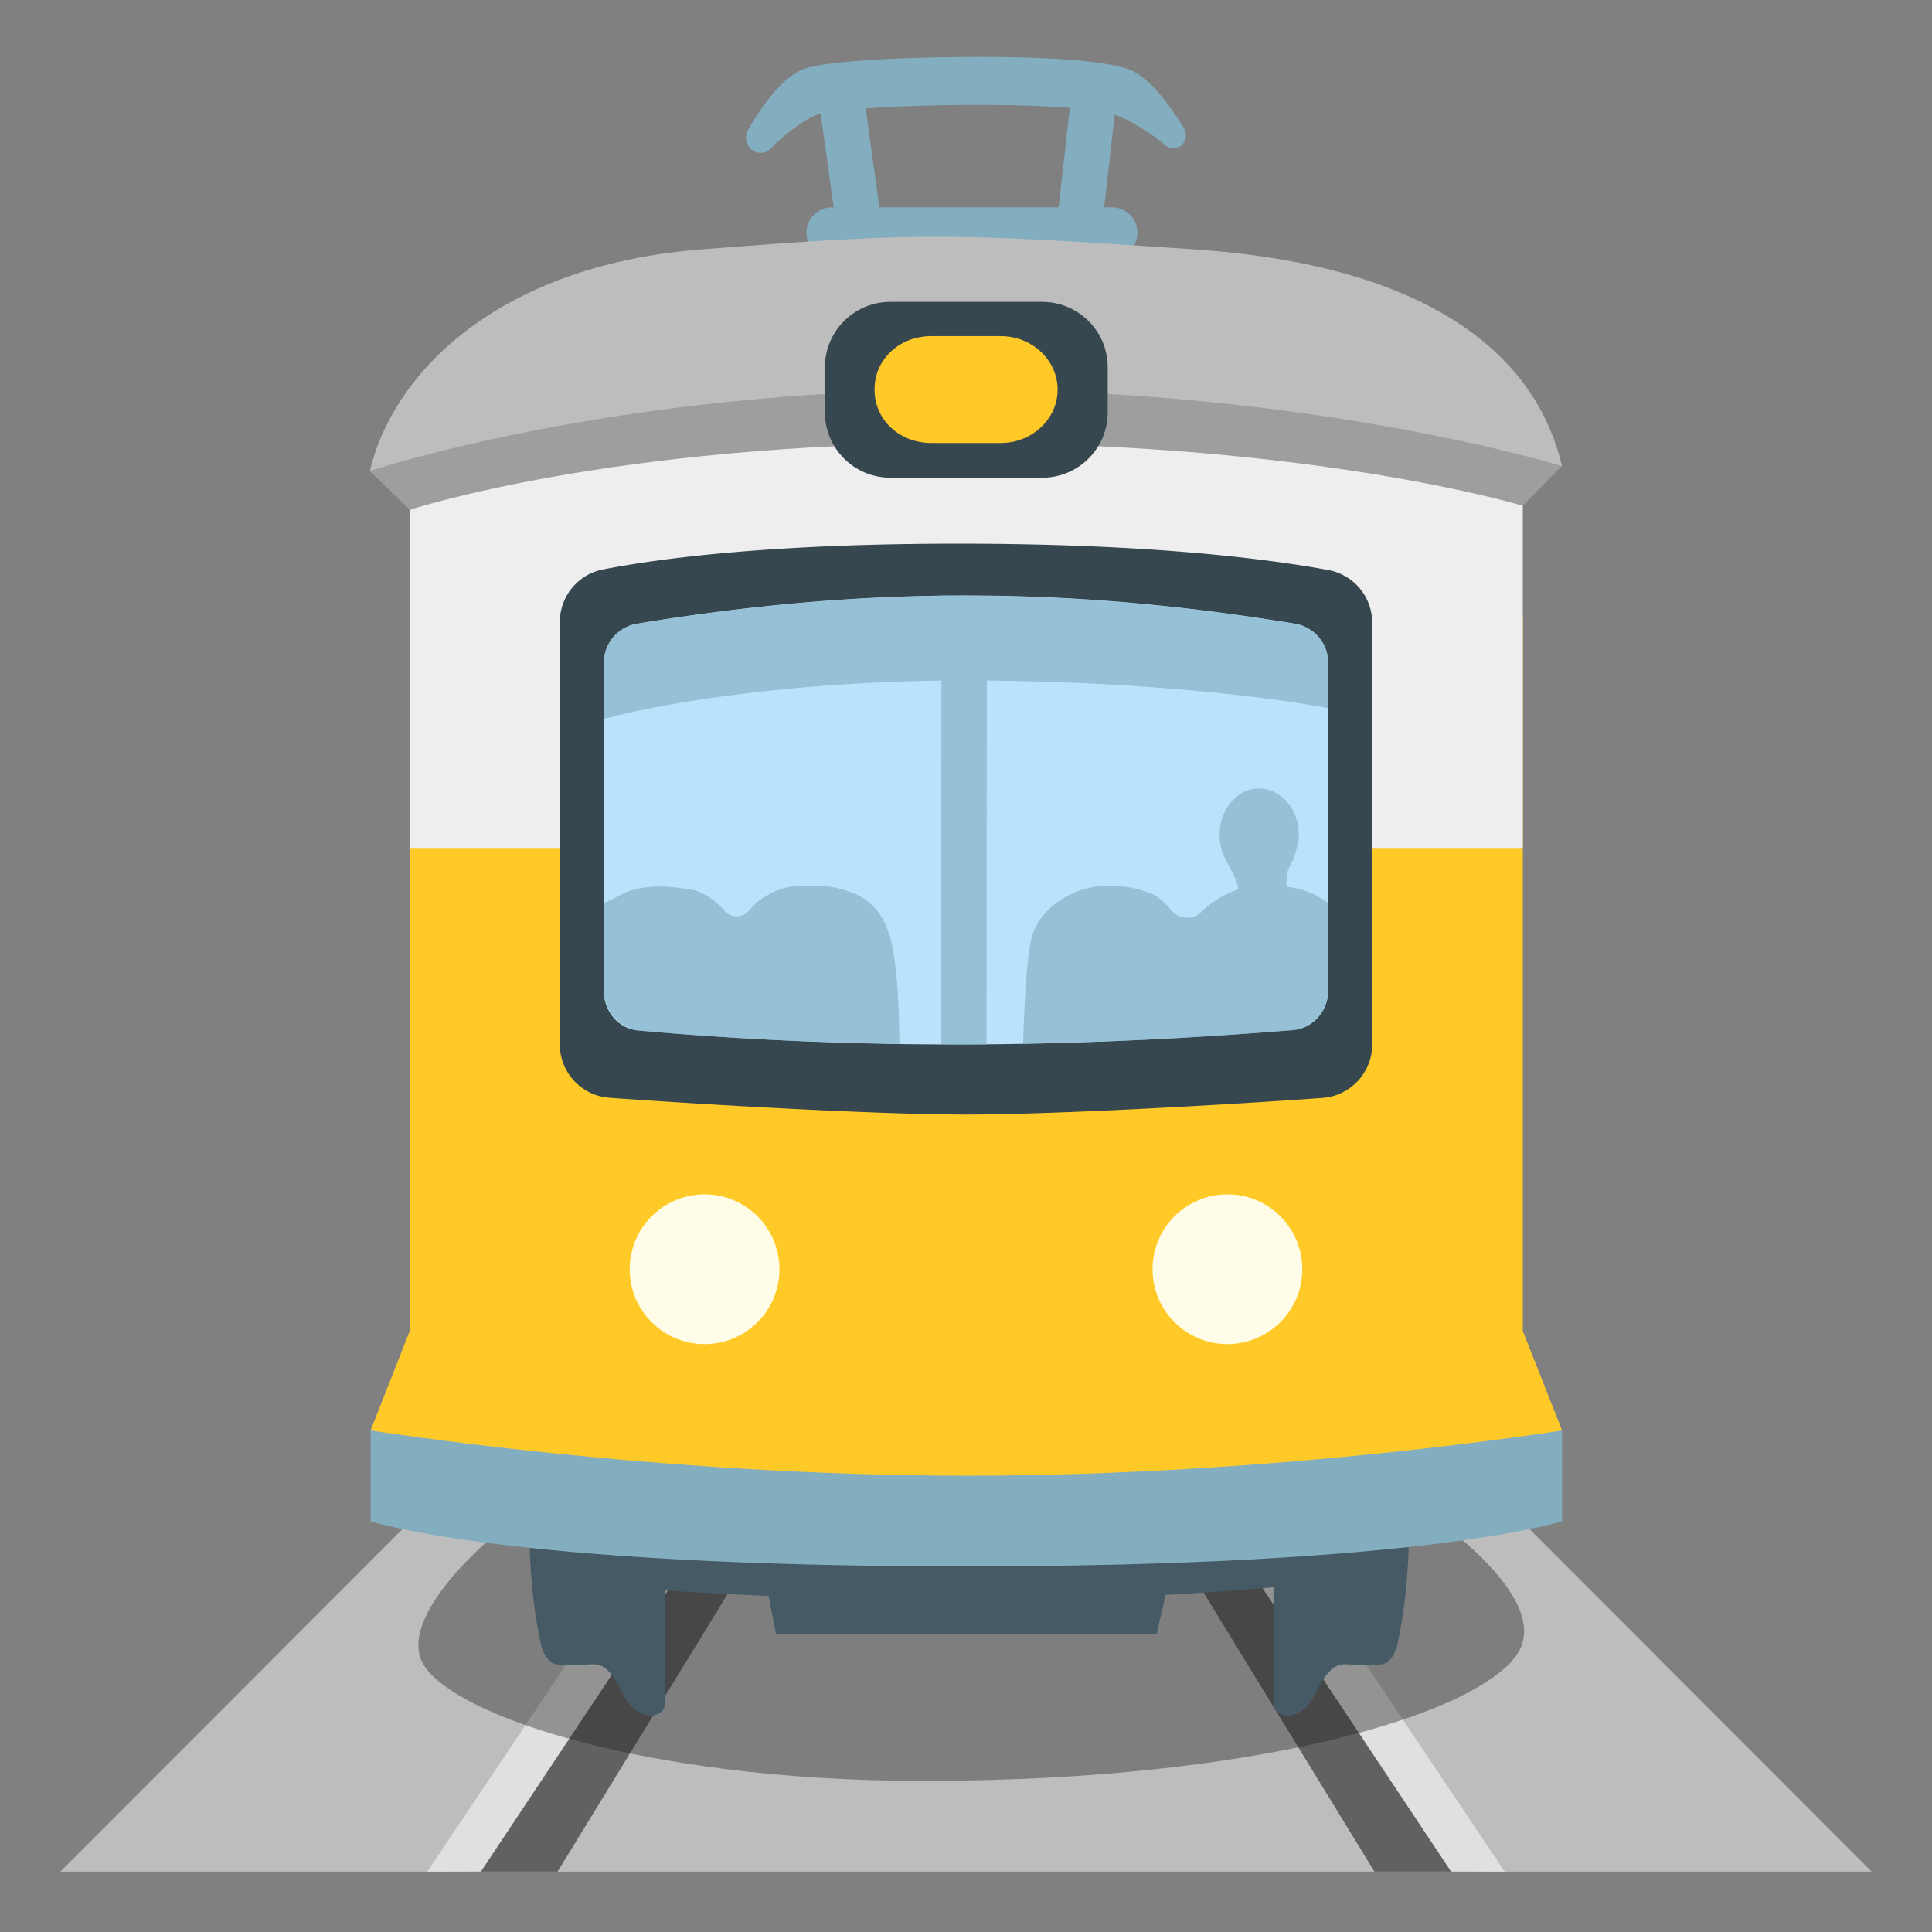 <?xml version="1.0" encoding="utf-8"?>
<svg width="800px" height="800px" viewBox="0 0 128 128" xmlns="http://www.w3.org/2000/svg" xmlns:xlink="http://www.w3.org/1999/xlink" aria-hidden="true" role="img" class="iconify iconify--noto" preserveAspectRatio="xMidYMid meet">
<rect x="0" y="0" width="128" height="128" fill="#808080" stroke="none"/>
<path fill="#bdbdbd" d="M98.3 98.27H29.7L4 124h120z">
</path>
<path fill="#e0e0e0" d="M33.31 123.98l-5 .02l15.66-23.37l2.65 2.02z">
</path>
<path fill="#616161" d="M36.94 124h-5.08l15.19-22.84l2.64 2.02z">
</path>
<g>
<path fill="#e0e0e0" d="M94.69 123.98l5 .02l-15.66-23.37l-2.65 2.02z">
</path>
<path fill="#616161" d="M91.06 124h5.08l-15.19-22.84l-2.64 2.02z">
</path>
</g>
<g>
<path d="M33.65 100.95s-6.87 5.3-5.82 8.83c1.05 3.52 14.25 8.21 33.3 8.21c23.78 0 38.06-4.98 39.65-8.89c1.59-3.91-6.97-9.39-6.97-9.39l-60.16 1.24z" opacity=".4" fill="#212121">
</path>
<path d="M41.49 100.78l.63 4.46s9.86.78 22.19.78S86.04 105 86.04 105v-5.09l-44.55.87z" fill="#455a64">
</path>
<path fill="#455a64" d="M48.53 93.3h31.54l-3.44 14.96H51.41z">
</path>
<path d="M40.74 93.85v-.05s-4.74-.08-5.1.87s-1.17 7.92.18 14.2c.15.69.54 1.41 1.21 1.41h1.8c.67 0 1.35-.35 2.45 1.95c.94 1.97 2.77 1.63 2.77.63V93.85h-3.31z" fill="#455a64">
</path>
<path d="M87.68 93.85v-.05s4.74-.08 5.1.87s1.17 7.92-.18 14.2c-.15.69-.54 1.41-1.21 1.41h-1.8c-.67 0-1.35-.35-2.45 1.95c-.94 1.97-2.77 1.63-2.77.63V93.85h3.31z" fill="#455a64">
</path>
<path d="M100.89 88.18V41.09c0-2.73-2.21-4.94-4.94-4.94H32.09c-2.73 0-4.94 2.21-4.94 4.94v47.09l-2.6 6.59s7.86 6.01 39.35 6.01s39.59-6.01 39.59-6.01l-2.6-6.59z" fill="#ffca28">
</path>
<path d="M73.69 17.08H55.1c-.92 0-1.67-.75-1.67-1.67c0-.92.75-1.67 1.67-1.67h18.59c.92 0 1.67.75 1.67 1.67c-.01.93-.75 1.67-1.67 1.67z" fill="#82aec0">
</path>
<path fill="none" stroke="#82aec0" stroke-width="3" stroke-miterlimit="10" d="M57.71 20.66L55.69 6.12">
</path>
<path fill="none" stroke="#82aec0" stroke-width="3" stroke-miterlimit="10" d="M70.88 20.5l1.67-14.76">
</path>
<path d="M78.26 9.64a.79.79 0 0 1-1.04-.01c-.85-.74-2.47-1.74-3.34-2.02c-.47-.15-2.5-.66-8.94-.66c-5.86 0-9.87.33-10.8.65c-.87.3-2.31 1.43-3.08 2.24a.9.9 0 0 1-1.13.16c-.48-.28-.65-.93-.36-1.42c.75-1.28 2.18-3.48 3.7-4.01c2.18-.76 10.1-.8 11.66-.8c3.36 0 7.78.14 9.76.79c1.56.51 3.04 2.78 3.74 3.93c.24.37.16.87-.17 1.15z" fill="#82aec0">
</path>
<path fill="#eee" d="M27.15 31.2v24.98h73.74V31.76l-35.31-7.21z">
</path>
<path d="M24.51 31.2l2.64 2.58s13.33-4.42 36.74-4.42s36.99 4.15 36.99 4.15l2.6-2.64c-1.45-6.29-7.26-11.22-24.39-11.22H46.51c-13.8 0-20.56 6.43-22 11.55z" fill="#9e9e9e">
</path>
<path d="M24.51 31.2s16.09-5.38 39.38-5.38s39.59 5.06 39.59 5.06c-1.45-6.29-7.29-13.21-24.39-14.36c-16.44-1.11-18.3-1.11-32.58 0c-13.74 1.07-20.54 8.39-22 14.68z" fill="#bdbdbd">
</path>
<path d="M103.49 100.78s-8.97 3-39.59 3s-39.35-3-39.35-3v-6.01s18.83 3 39.56 3s39.38-3 39.38-3v6.01z" fill="#82aec0">
</path>
<circle cx="81.32" cy="84.09" r="4.96" fill="#fffde7">
</circle>
<circle cx="46.68" cy="84.09" r="4.96" fill="#fffde7">
</circle>
<path d="M58.99 20h10.06c2.4 0 4.34 1.94 4.34 4.34v2.97c0 2.4-1.94 4.34-4.34 4.34H58.99c-2.4 0-4.34-1.94-4.34-4.34v-2.97c0-2.4 1.94-4.34 4.34-4.34z" fill="#37474f">
</path>
<path d="M61.71 22.27h4.59c2.08 0 3.77 1.59 3.77 3.54s-1.69 3.54-3.77 3.54h-4.59c-2.08 0-3.77-1.49-3.77-3.54s1.69-3.54 3.77-3.54z" fill="#ffca28">
</path>
<path d="M38.55 39.63c17.75-3.3 33.22-3.29 50.9 0v30.3c-17.69 3.29-33.15 3.3-50.9 0v-30.3z" fill="#bae2fd">
</path>
<path d="M64 73.84c-6.21 0-17.92-.7-23.62-1.11a3.541 3.541 0 0 1-3.29-3.54V41.21c0-1.69 1.19-3.15 2.85-3.48c3.62-.71 10.96-1.71 23.57-1.71c12.87 0 20.68 1.04 24.51 1.75a3.54 3.54 0 0 1 2.89 3.49V69.2c0 1.86-1.43 3.4-3.29 3.54c-5.7.41-17.41 1.1-23.62 1.1zm-21.73-5.57c14.58 1.3 28.59 1.18 43.42-.03c1.32-.11 2.31-1.29 2.31-2.62v-21.7c0-1.28-.93-2.39-2.2-2.6c-15.1-2.49-28.5-2.49-43.6 0a2.64 2.64 0 0 0-2.2 2.6v21.73c0 1.32.96 2.51 2.27 2.62z" fill="#37474f">
</path>
<path d="M62.17 39.46v.02c.71-.01 1.41-.02 2.11-.02h-2.11z" fill="#6fbff0">
</path>
<path d="M65.17 39.46h-.89c.3 0 .59.01.89 0z" fill="#6fbff0">
</path>
<path d="M88 43.93c0-1.29-.93-2.39-2.2-2.6c-7.24-1.19-14.08-1.81-20.91-1.86c-.3 0-.59-.01-.89-.01c-.7 0-1.41.01-2.11.02c-6.43.11-12.89.73-19.69 1.85a2.64 2.64 0 0 0-2.2 2.6v3.71c2.3-.67 10.59-2.39 22.37-2.55l-.01 24.11c1 .01 2 .01 3 0l.02-24.11c12.18.12 20.36 1.38 22.62 1.83v-2.99z" opacity=".66" fill="#82aec0">
</path>
<path d="M55.53 58.85c-1.31-.31-2.87-.12-2.87-.12c-.96 0-2.36.73-2.98 1.55c-.42.54-1.25.59-1.69.06c-.71-.85-1.75-1.47-2.74-1.47c0 0-2.49-.49-4.12.41c-.41.23-.79.4-1.12.56v5.82c0 1.32 1.08 2.51 2.39 2.63c5.92.52 11.36.79 17.19.86c-.01-1.44-.07-4.7-.53-6.71c-.59-2.62-2.22-3.28-3.53-3.59z" opacity=".66" fill="#82aec0">
</path>
<path d="M85.93 58.87c-.21-.05-.44-.09-.67-.12c-.01-.06-.03-.12-.03-.2c-.04-1.14.42-1.26.61-2.07c.09-.39.21-.78.21-1.19c0-1.68-1.18-3.05-2.63-3.05c-.54 0-1.08.18-1.49.54c-1.51 1.33-1.14 3.13-.94 3.7c.26.72.96 1.65 1.06 2.44c-.76.24-1.73.78-2.45 1.49c-.55.55-1.45.52-1.96-.06c-.76-.88-1.11-1.15-2.39-1.48c0 0-1.14-.28-2.56-.14c-1.42.14-3.67 1.19-4.3 3.26c-.42 1.38-.57 5.77-.61 7.16c5.86-.11 11.76-.4 17.8-.89c1.33-.11 2.42-1.3 2.42-2.63v-5.78c-.58-.48-1.32-.82-2.07-.98z" opacity=".66" fill="#82aec0">
</path>
</g>
</svg>